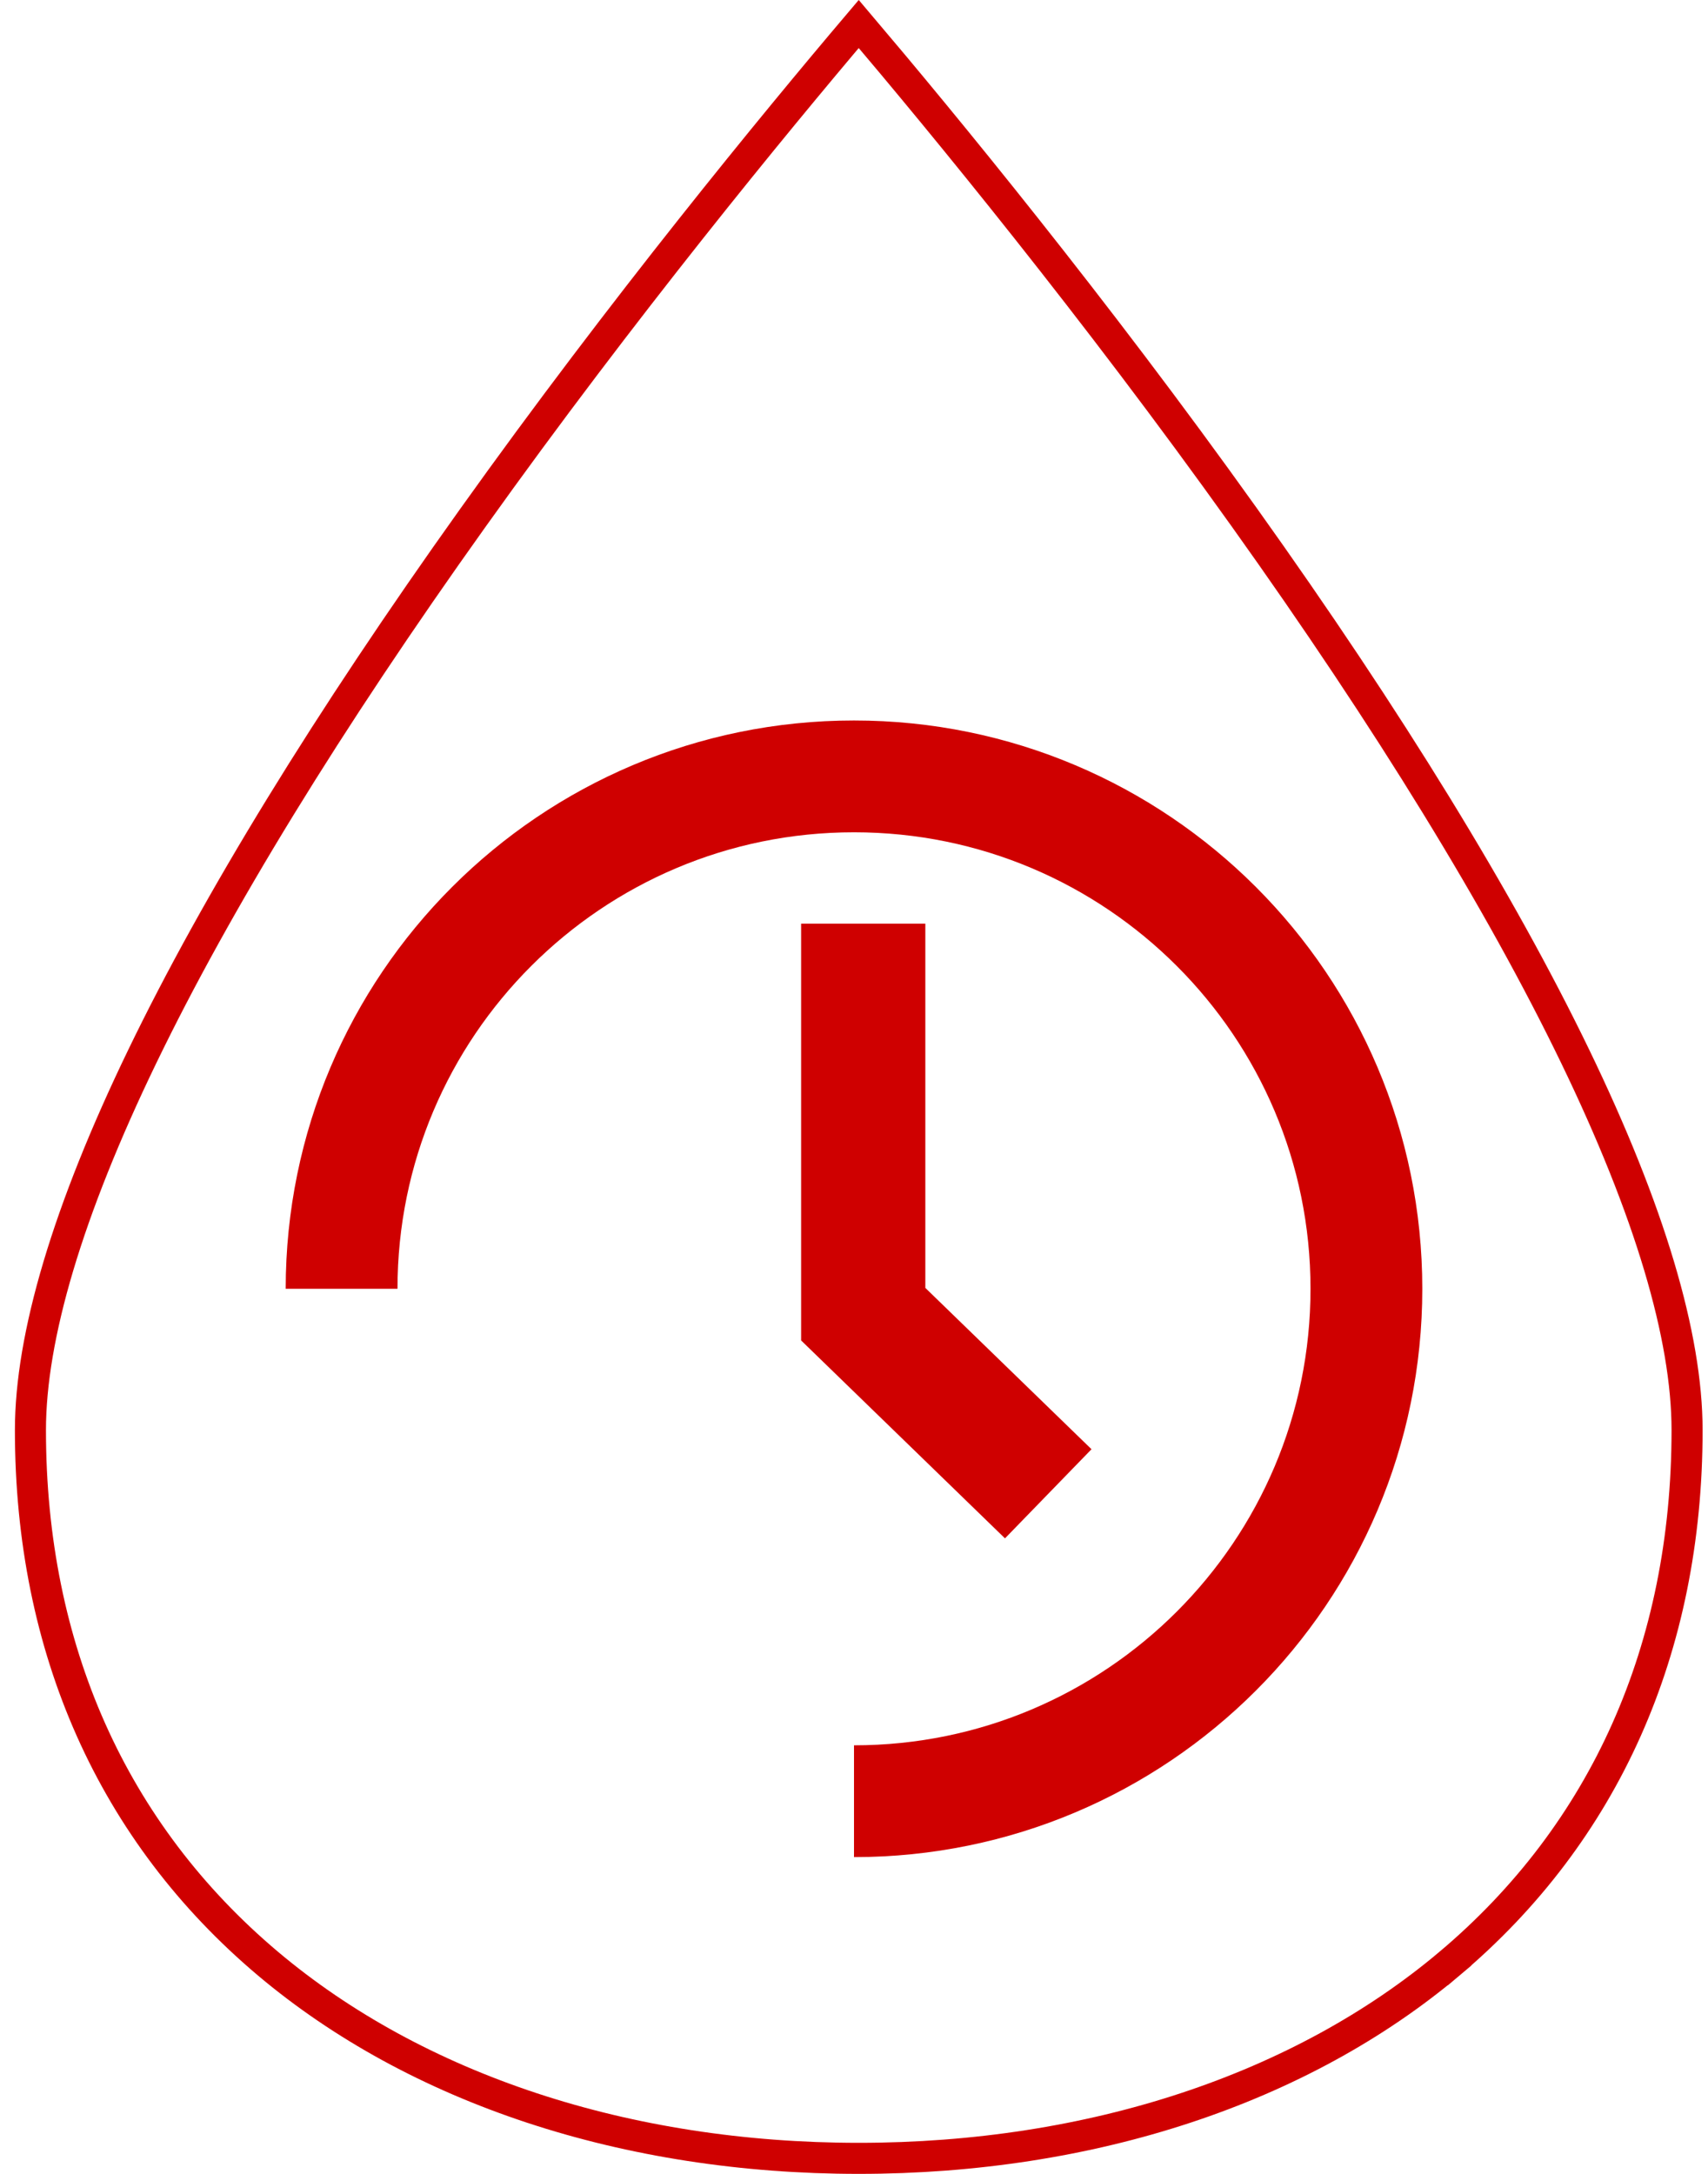 <?xml version="1.0" encoding="UTF-8"?>
<svg xmlns="http://www.w3.org/2000/svg" width="55" height="70" viewBox="0 0 55 70" fill="none">
  <path d="M27.5 58C36.613 58 44 50.613 44 41.5C44 32.387 36.613 25 27.5 25C18.387 25 11 32.387 11 41.5" stroke="#CF0000" stroke-width="3.6"></path>
  <path d="M15.223 16.681L15.223 16.681C20.051 9.915 24.928 3.986 27.653 0.772C30.373 3.978 35.236 9.89 40.059 16.647L40.059 16.647C44.747 23.213 48.32 29.045 50.719 34.007C53.124 38.98 54.326 43.032 54.326 46.053C54.326 53.089 51.676 59.016 46.677 63.23L46.999 63.612L46.677 63.23C41.896 67.259 35.146 69.5 27.653 69.5C20.16 69.5 13.411 67.26 8.629 63.23C3.63 59.016 0.98 53.089 0.98 46.053C0.98 43.035 2.18 38.987 4.581 34.02C6.976 29.064 10.543 23.239 15.223 16.681Z" stroke="#CF0000"></path>
  <path d="M27.797 29.742V42.317L33.755 48.101" stroke="#CF0000" stroke-width="4"></path>
</svg>
